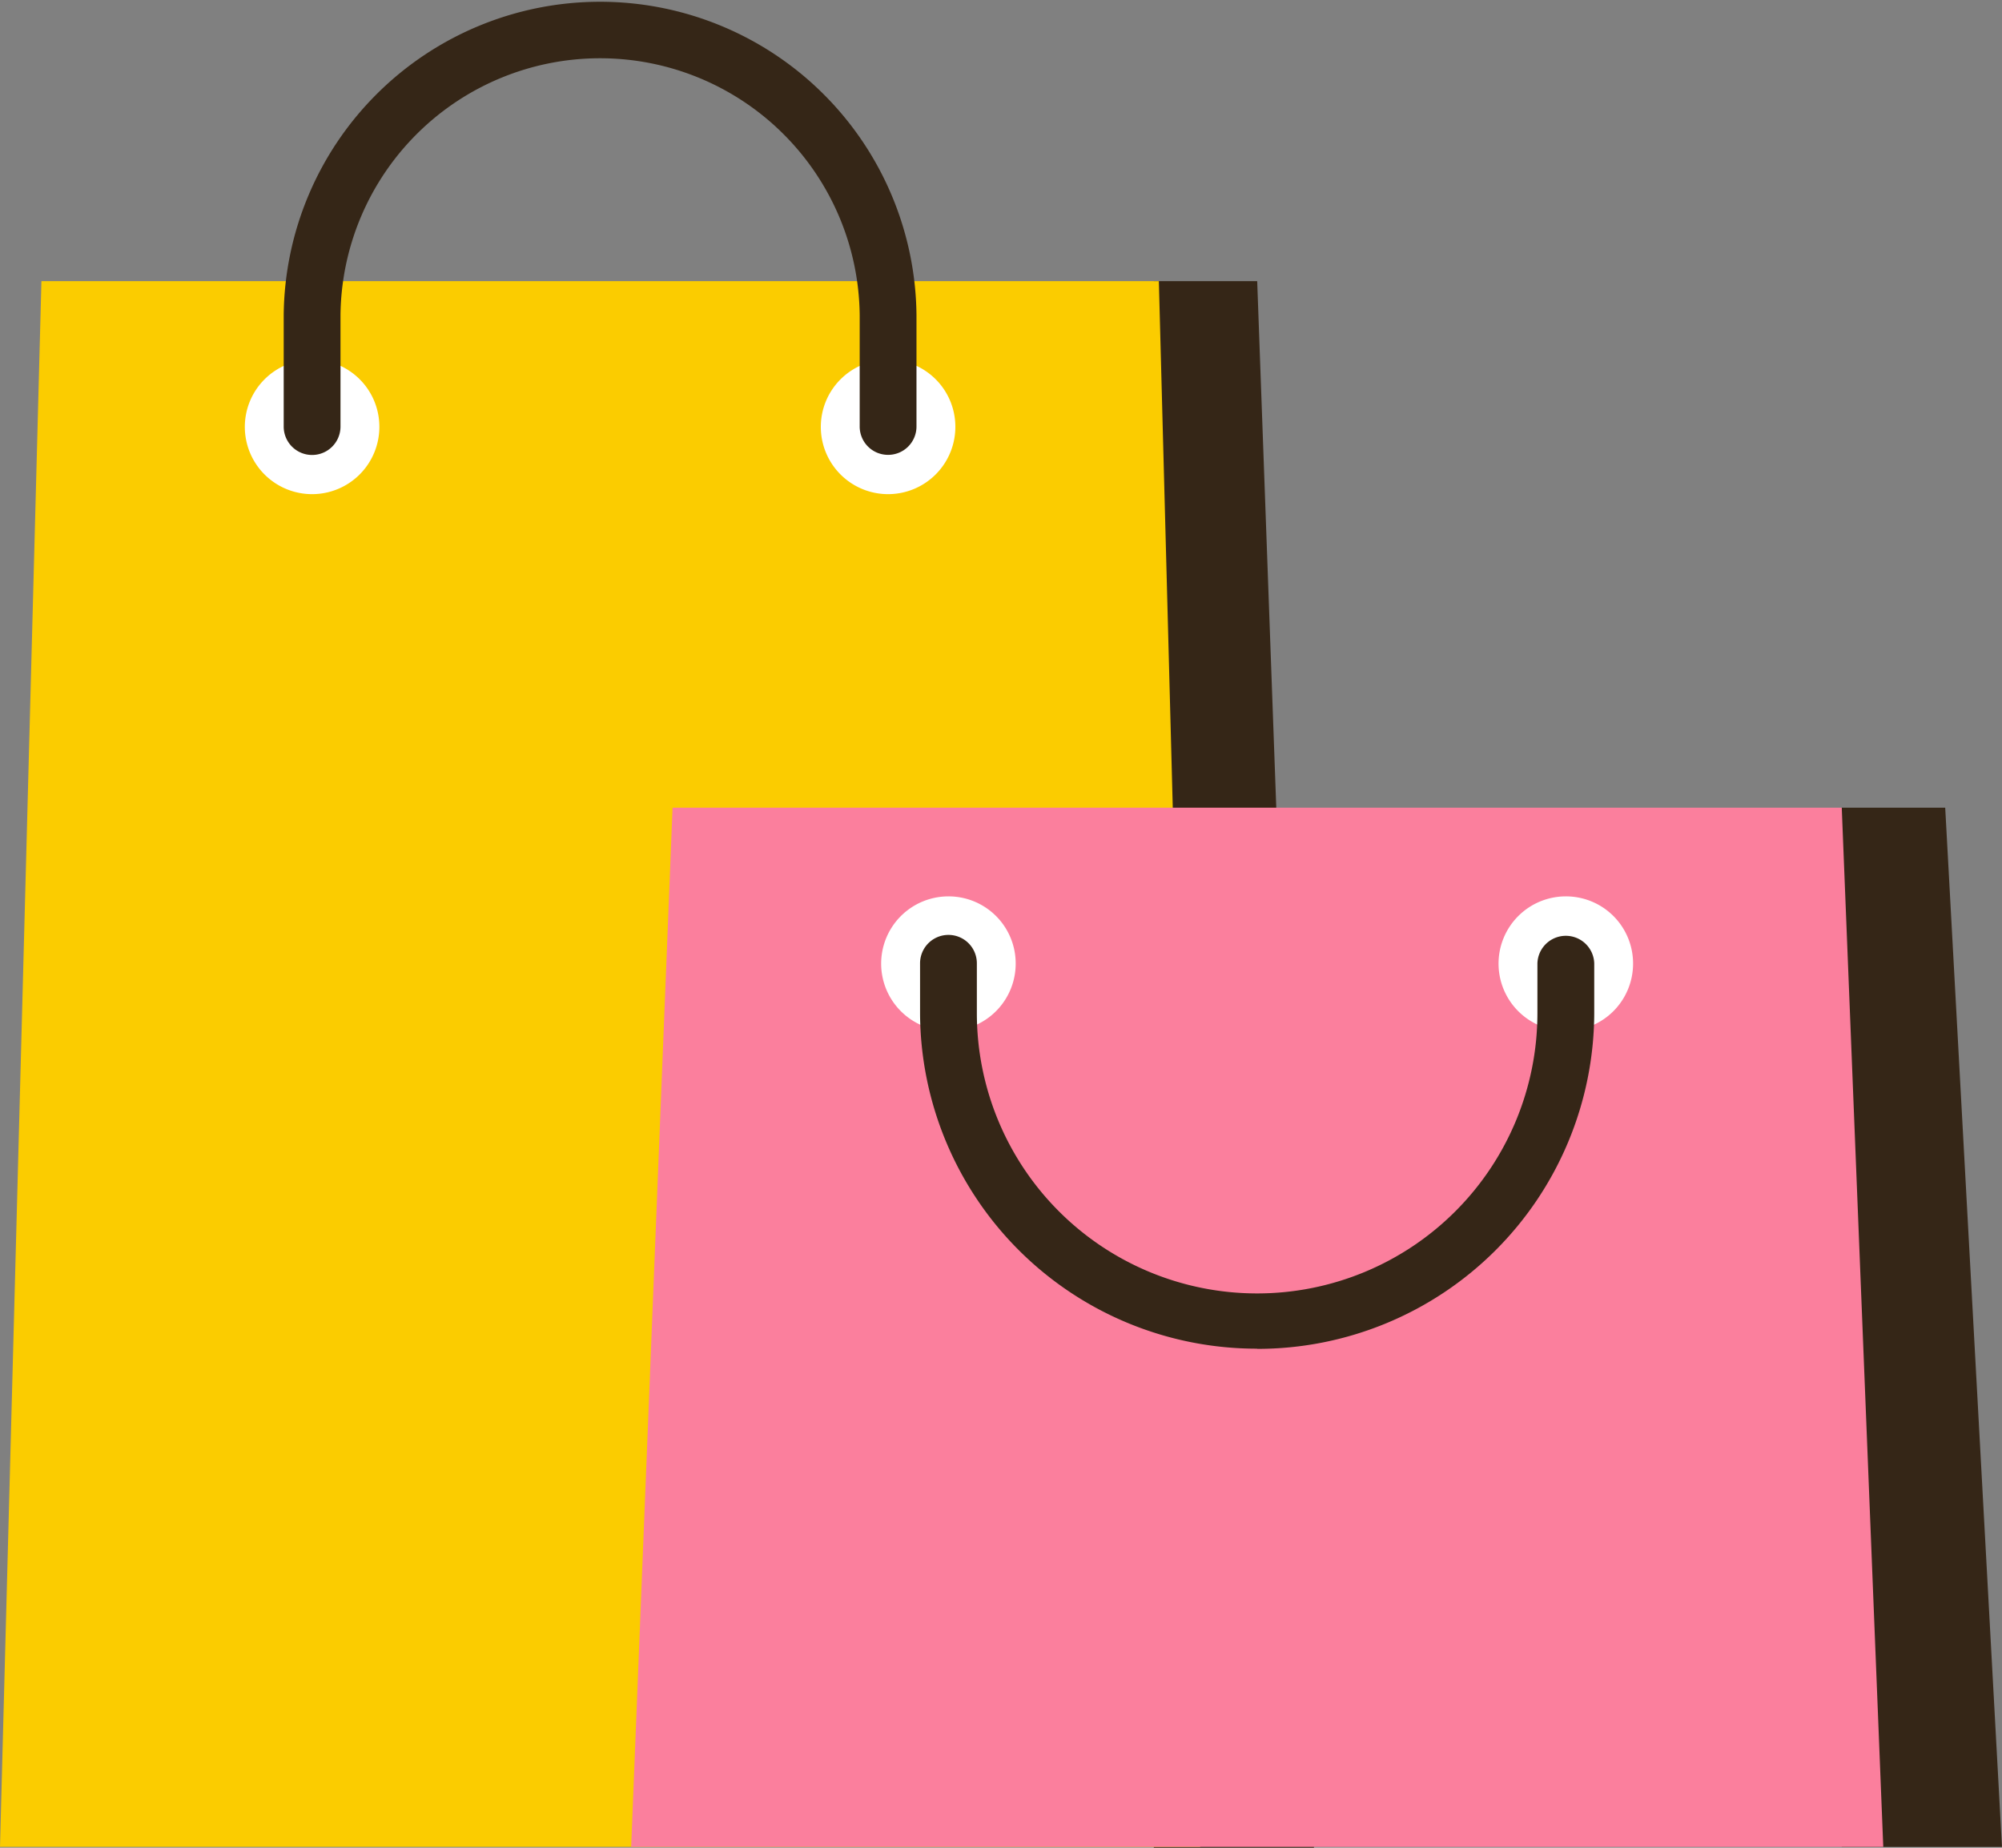 <svg xmlns="http://www.w3.org/2000/svg" width="65" height="60" viewBox="0 0 65 60"><rect x="0" y="0" width="65" height="60" fill="#808080" stroke="none"/><g transform="translate(-1349.755 -4378)"><path d="M216.754,59.971h-5.2V26.227h3.357Z" transform="translate(1198 4378)" fill="#352617"/><path d="M194.416,60h-5.2V9.13h3.357Z" transform="translate(1198 4378)" fill="#352617"/><path d="M190.724,59.971H151.755L153.1,9.129H189.38Z" transform="translate(1198 4378)" fill="#fbcc00"/><path d="M211.552,26.227H173.591l-1.344,33.744H212.9Z" transform="translate(1198 4378)" fill="#fb7f9d"/><path d="M182.773,13.852a2.184,2.184,0,1,1-2.184-2.174,2.179,2.179,0,0,1,2.184,2.174" transform="translate(1198 4378)" fill="#fff"/><path d="M164.072,13.852a2.184,2.184,0,1,1-2.184-2.174,2.179,2.179,0,0,1,2.184,2.174" transform="translate(1198 4378)" fill="#fff"/><path d="M180.589,14.77a.92.92,0,0,1-.922-.918V10.229a8.429,8.429,0,0,0-16.857,0v3.623a.922.922,0,0,1-1.844,0V10.229a10.273,10.273,0,0,1,20.545,0v3.623a.92.92,0,0,1-.922.918" transform="translate(1198 4378)" fill="#352617"/><path d="M204.777,31.281a2.184,2.184,0,1,1-2.184-2.174,2.179,2.179,0,0,1,2.184,2.174" transform="translate(1198 4378)" fill="#fff"/><path d="M184.732,31.281a2.184,2.184,0,1,1-2.184-2.174,2.179,2.179,0,0,1,2.184,2.174" transform="translate(1198 4378)" fill="#fff"/><path d="M192.571,43.794a10.933,10.933,0,0,1-10.944-10.9V31.28a.922.922,0,0,1,1.844,0V32.9a9.1,9.1,0,0,0,18.2,0V31.28a.923.923,0,0,1,1.845,0V32.9a10.934,10.934,0,0,1-10.945,10.9" transform="translate(1198 4378)" fill="#352617"/></g></svg>